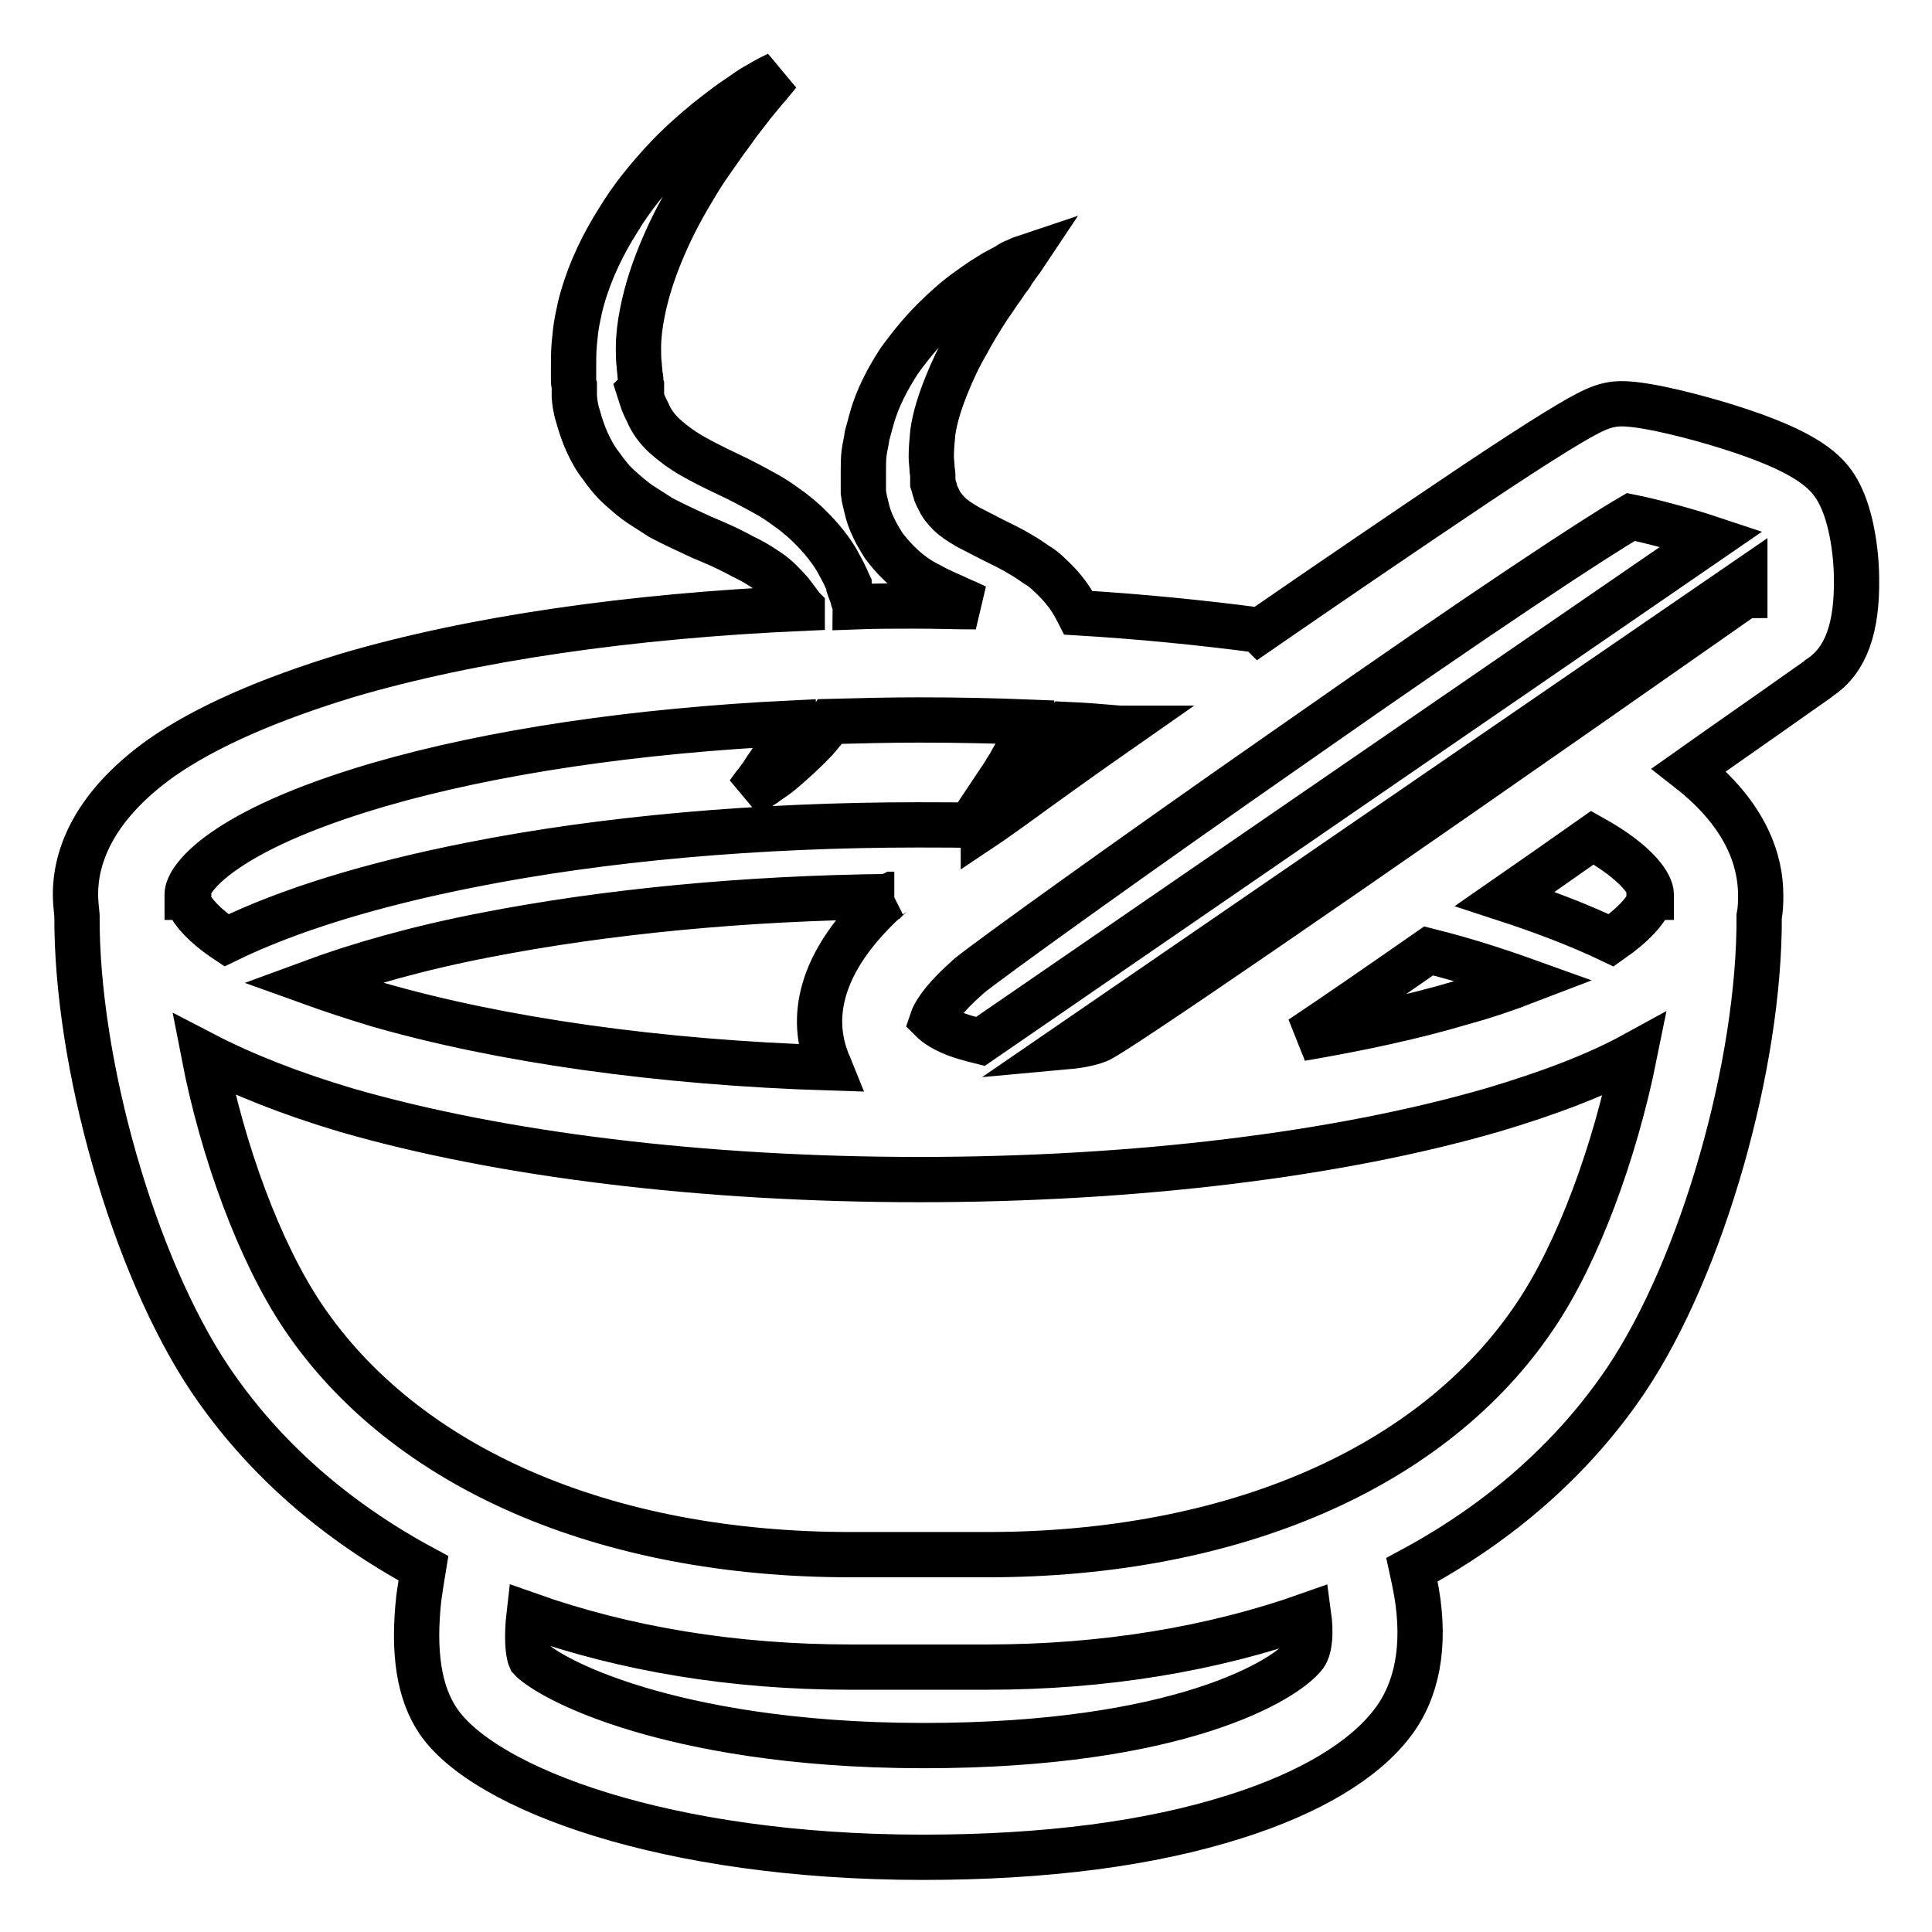 <?xml version="1.0" encoding="utf-8"?>
<!-- Svg Vector Icons : http://www.onlinewebfonts.com/icon -->
<!DOCTYPE svg PUBLIC "-//W3C//DTD SVG 1.1//EN" "http://www.w3.org/Graphics/SVG/1.1/DTD/svg11.dtd">
<svg version="1.1" xmlns="http://www.w3.org/2000/svg" xmlns:xlink="http://www.w3.org/1999/xlink" x="0px" y="0px" viewBox="0 0 256 256" enable-background="new 0 0 256 256" xml:space="preserve">
<g><g><path stroke-width="6" fill-opacity="0" stroke="#000000"  d="M246,76.6c0-2.2-0.4-7.9-2.5-11.6c-1.4-2.5-4.1-5.2-14.7-8.5c-3.5-1.1-10.5-3-13.9-3c-2.4,0-4.1,0.9-8.7,3.7c-2.6,1.6-6.3,4-10.8,7c-9.1,6.1-20.1,13.6-28.5,19.4c0,0-0.1-0.1-0.1-0.1c-7.6-1-15.6-1.8-23.9-2.3c-0.2-0.4-0.4-0.7-0.6-1.1c-0.8-1.4-1.9-2.7-3.1-3.8c-0.6-0.6-1.2-1.1-1.9-1.5c-0.7-0.5-1.3-0.9-2-1.3c-1.3-0.8-2.6-1.4-3.8-2c-1.2-0.6-2.3-1.2-3.3-1.7c-1-0.6-1.8-1.1-2.4-1.7s-1.1-1.2-1.4-1.9c-0.2-0.4-0.4-0.7-0.5-1.2c-0.1-0.2-0.1-0.4-0.2-0.7l-0.1-0.3c0,0,0-0.1,0-0.1l0-0.1l0-0.2l0-0.1c0-0.1,0,0.1,0,0v0v0l0-0.2c0-0.1,0-0.3,0-0.4c0-0.3-0.1-0.5-0.1-0.8c0-0.5-0.1-1-0.1-1.6c0-1.1,0.1-2.1,0.2-3.2c0.3-2.1,1-4.2,1.8-6.2c0.8-2,1.7-3.9,2.7-5.6c0.9-1.7,1.9-3.3,2.8-4.7c0.5-0.7,0.9-1.3,1.3-1.9c0.4-0.6,0.8-1.1,1.1-1.6c0.4-0.5,0.7-0.9,0.9-1.3c0.3-0.4,0.5-0.7,0.7-1c0.4-0.5,0.6-0.8,0.6-0.8s-0.3,0.1-0.9,0.4c-0.3,0.1-0.7,0.3-1.1,0.6c-0.4,0.2-0.9,0.5-1.5,0.8c-0.6,0.3-1.1,0.7-1.8,1.1c-0.6,0.4-1.3,0.9-2,1.4c-1.4,1-2.9,2.3-4.5,3.9c-1.5,1.5-3.1,3.4-4.6,5.5c-1.4,2.2-2.8,4.7-3.6,7.6c-0.2,0.7-0.4,1.5-0.6,2.2c-0.1,0.8-0.3,1.5-0.4,2.3c-0.1,0.8-0.1,1.6-0.1,2.4c0,0.4,0,0.8,0,1.2c0,0.2,0,0.4,0,0.6l0,0.3v0.1v0l0,0.1l0,0.1l0,0.2l0,0.1c0,0,0,0.1,0,0.1l0.1,0.7c0.1,0.4,0.2,0.9,0.3,1.3c0.2,0.9,0.5,1.8,0.9,2.6c0.4,0.9,0.9,1.7,1.4,2.5c0.6,0.8,1.2,1.5,1.9,2.2c0.7,0.7,1.4,1.3,2.1,1.8c0.7,0.5,1.4,0.9,2.2,1.3c1.4,0.8,2.8,1.3,4,1.9c0.7,0.3,1.4,0.6,2,0.9c-2.6,0-5.3-0.1-8-0.1s-5.4,0-8,0.1c0-0.3-0.1-0.5-0.2-0.8c-0.1-0.2-0.1-0.5-0.2-0.7c-0.1-0.3-0.2-0.5-0.3-0.8l-0.1-0.3l0-0.1l0-0.1l0,0c0,0,0,0,0-0.1c-0.1-0.2-0.2-0.5-0.3-0.7c-0.4-0.9-0.9-1.8-1.4-2.7c-1.1-1.8-2.5-3.4-4.1-4.9c-0.8-0.7-1.6-1.4-2.5-2c-0.8-0.6-1.7-1.2-2.6-1.7c-1.8-1-3.5-1.9-5.2-2.7c-1.7-0.8-3.3-1.6-4.7-2.4c-1.4-0.8-2.6-1.7-3.6-2.6c-1-0.9-1.8-2-2.3-3.2c-0.3-0.6-0.6-1.2-0.8-1.9c-0.1-0.3-0.2-0.7-0.3-1L85,51.4c0,0,0-0.1,0-0.1l0-0.2l-0.1-0.3l0-0.2c0-0.1,0,0,0,0v0v-0.1l0-0.3c0-0.2-0.1-0.4-0.1-0.6c0-0.4-0.1-0.8-0.1-1.2c-0.1-0.8-0.1-1.5-0.1-2.3c0-1.5,0.2-3.1,0.5-4.6c0.6-3.1,1.6-6,2.8-8.8c1.2-2.8,2.6-5.4,4-7.7c0.7-1.2,1.4-2.3,2.1-3.3s1.4-2,2.1-3c0.7-0.9,1.3-1.8,1.9-2.6c0.6-0.8,1.2-1.5,1.7-2.2c0.5-0.6,1-1.2,1.4-1.7s0.8-0.9,1.1-1.3c0.6-0.7,0.9-1.1,0.9-1.1s-0.4,0.2-1.2,0.6c-0.4,0.2-0.9,0.5-1.4,0.8c-0.6,0.3-1.2,0.7-1.9,1.2c-0.7,0.5-1.5,1-2.3,1.6c-0.8,0.6-1.7,1.3-2.6,2c-1.8,1.5-3.9,3.3-5.9,5.5c-2,2.2-4.1,4.7-5.9,7.7c-1.9,3-3.6,6.4-4.7,10.2c-0.3,1-0.5,2-0.7,3c-0.2,1-0.3,2-0.4,3.1c-0.1,1.1-0.1,2.1-0.1,3.2c0,0.5,0,1.1,0,1.6c0,0.3,0,0.5,0.1,0.8l0,0.4v0.1v0l0,0.1l0,0.2l0,0.3l0,0.2c0,0,0,0.1,0,0.2l0.1,0.9c0.1,0.6,0.2,1.1,0.4,1.7c0.3,1.1,0.7,2.3,1.2,3.4s1.1,2.2,1.9,3.2c0.7,1,1.5,2,2.4,2.8c0.9,0.8,1.8,1.6,2.7,2.2c0.9,0.6,1.9,1.2,2.8,1.8c1.9,1,3.7,1.8,5.4,2.6c1.7,0.7,3.3,1.4,4.8,2.2c0.7,0.4,1.4,0.7,2.1,1.1c0.7,0.4,1.3,0.8,1.9,1.2c1.2,0.8,2.1,1.8,3,2.8c0.4,0.5,0.8,1.1,1.2,1.6c0.1,0.1,0.2,0.3,0.3,0.4c-0.1-0.1,0,0,0,0l0,0l0,0.1l0,0c-22.7,1-43.7,4-60.3,8.9c-10.5,3.2-18.7,6.8-24.6,10.9C12,107.1,10,113.9,10,118.5c0,0.9,0.1,1.8,0.2,2.8c-0.1,19.6,7.5,46.3,17.6,61.4c7,10.4,16.6,18.8,28.3,25.1c-0.2,1.2-0.4,2.5-0.6,3.9c-0.8,7.2,0,12.6,2.6,16.4c6.1,8.9,30.1,18,64.2,18c16.2,0,30.1-1.8,41.4-5.4c9.8-3.1,17-7.4,20.8-12.4c3.3-4.3,4.4-10.2,3.2-17.3c-0.2-1.1-0.4-2.1-0.6-3c11.7-6.3,21.4-14.8,28.4-25.2c10.1-15.1,17.7-41.8,17.6-61.4c0.2-1,0.2-2,0.2-2.8c0-4.3-1.7-10.5-9.5-16.6c4.8-3.4,10-7,15.5-10.9c1-0.7,1.6-1.1,1.8-1.3C244.6,87.5,246.1,83.2,246,76.6z M216.1,68.5c2.5,0.5,7.1,1.7,10.7,2.9L129.9,138c-0.8-0.2-1.5-0.4-2.2-0.6c-2.6-0.8-3.8-1.8-4.2-2.2c0.2-0.6,1-2.4,4.6-5.6l0.2-0.2l0,0c2.4-2,21.7-15.9,43.4-31C196.8,80.8,211.6,71.1,216.1,68.5z M189.3,126c4.8,1.2,9.1,2.6,13,4c-2.6,1-5.5,2-8.8,2.9c-6.4,1.9-13.5,3.4-21.1,4.7C176.9,134.6,182.4,130.8,189.3,126z M118.1,118.6c-10.4,9.2-10.4,16.9-8.6,21.7c0.1,0.4,0.3,0.7,0.5,1.2c-22.7-0.7-43.7-3.7-60-8.4c-3.3-1-6.3-2-8.8-2.9c6.5-2.4,14.3-4.6,23.1-6.3c15.9-3.1,34.3-4.9,53.6-5.1c0.1-0.1,0.2-0.2,0.4-0.3c0,0,0.1,0,0.2,0C118.3,118.5,118.2,118.5,118.1,118.6z M24.8,118.9c0-0.1,0-0.3,0-0.4c0-2,4.5-8.4,25.3-14.5c15.1-4.4,34.2-7.2,55-8.2c0,0,0,0.1-0.1,0.1c-1,2-2,3.7-2.9,5.1c-0.5,0.7-0.9,1.3-1.2,1.8c-0.4,0.5-0.7,1-1,1.3c-0.5,0.7-0.8,1.1-0.8,1.1s0.4-0.2,1.2-0.7c0.4-0.2,0.9-0.5,1.4-0.9c0.6-0.4,1.2-0.8,1.8-1.3c1.3-1.1,2.9-2.5,4.6-4.3c0.6-0.7,1.3-1.5,1.9-2.4c3.9-0.1,7.9-0.2,11.8-0.2c5,0,10,0.1,14.9,0.3c0,0.1-0.1,0.3-0.2,0.4c-0.6,1.5-1.3,2.7-1.9,3.8c-0.3,0.5-0.6,1-0.8,1.4c-0.2,0.4-0.5,0.7-0.6,1c-0.4,0.6-0.6,0.9-0.6,0.9s0.3-0.1,0.9-0.4c0.3-0.1,0.7-0.4,1.1-0.6c0.4-0.2,0.9-0.6,1.4-0.9c1-0.7,2.3-1.7,3.5-3c0.6-0.7,1.3-1.4,1.9-2.3c0,0,0,0,0,0c2.3,0.1,4.7,0.3,7,0.5c0.1,0,0.2,0,0.3,0c-5.3,3.7-10.3,7.3-14.7,10.5c-1.3,0.9-2.5,1.8-3.7,2.6c0-0.1,0-0.1,0-0.2c-2.8-0.1-5.7-0.1-8.6-0.1c-21.2,0-41.7,1.8-59.3,5.3c-13.2,2.6-24.2,6-32.4,10c-3-2-4.5-3.8-5-5c0-0.2,0-0.5,0-0.7L24.8,118.9z M172.9,219.3c-2.5,3.3-16.6,12-50.5,12c-17.8,0-30.3-2.6-37.7-4.8c-9.4-2.8-13.6-5.8-14.4-6.7c-0.4-0.9-0.5-3.2-0.2-5.8c12.7,4.5,27.1,6.9,42.6,6.9h18.1c15.5,0,29.9-2.4,42.6-6.9C173.7,216.2,173.6,218.3,172.9,219.3z M203.4,174.4c-13.5,20.1-40,31.6-72.6,31.6h-18.1c-32.6,0-59.1-11.5-72.6-31.6c-5.7-8.5-10.6-21.8-13.1-34.7c5.2,2.7,11.5,5.2,18.9,7.4c20.4,5.9,47.3,9.2,75.9,9.2c28.6,0,55.5-3.3,75.9-9.2c7.4-2.2,13.8-4.6,18.9-7.4C214,152.6,209.1,166,203.4,174.4z M218.8,118.5c0,0.1,0,0.2,0,0.4l-0.3,0c0,0.2,0,0.4,0,0.7c-0.6,1.2-2,2.9-5,5c-4.4-2.1-9.2-3.9-14.1-5.5c3.6-2.5,7.5-5.2,11.6-8.1C217.1,114.4,218.8,117.3,218.8,118.5z M231.2,78.9c0,0-0.1,0-0.1,0.1c-58.4,40.9-82.3,57.1-85.3,58.7c-0.8,0.4-2.3,0.8-4.5,1L231.2,77C231.2,77.7,231.2,78.3,231.2,78.9z"/></g></g>
</svg>